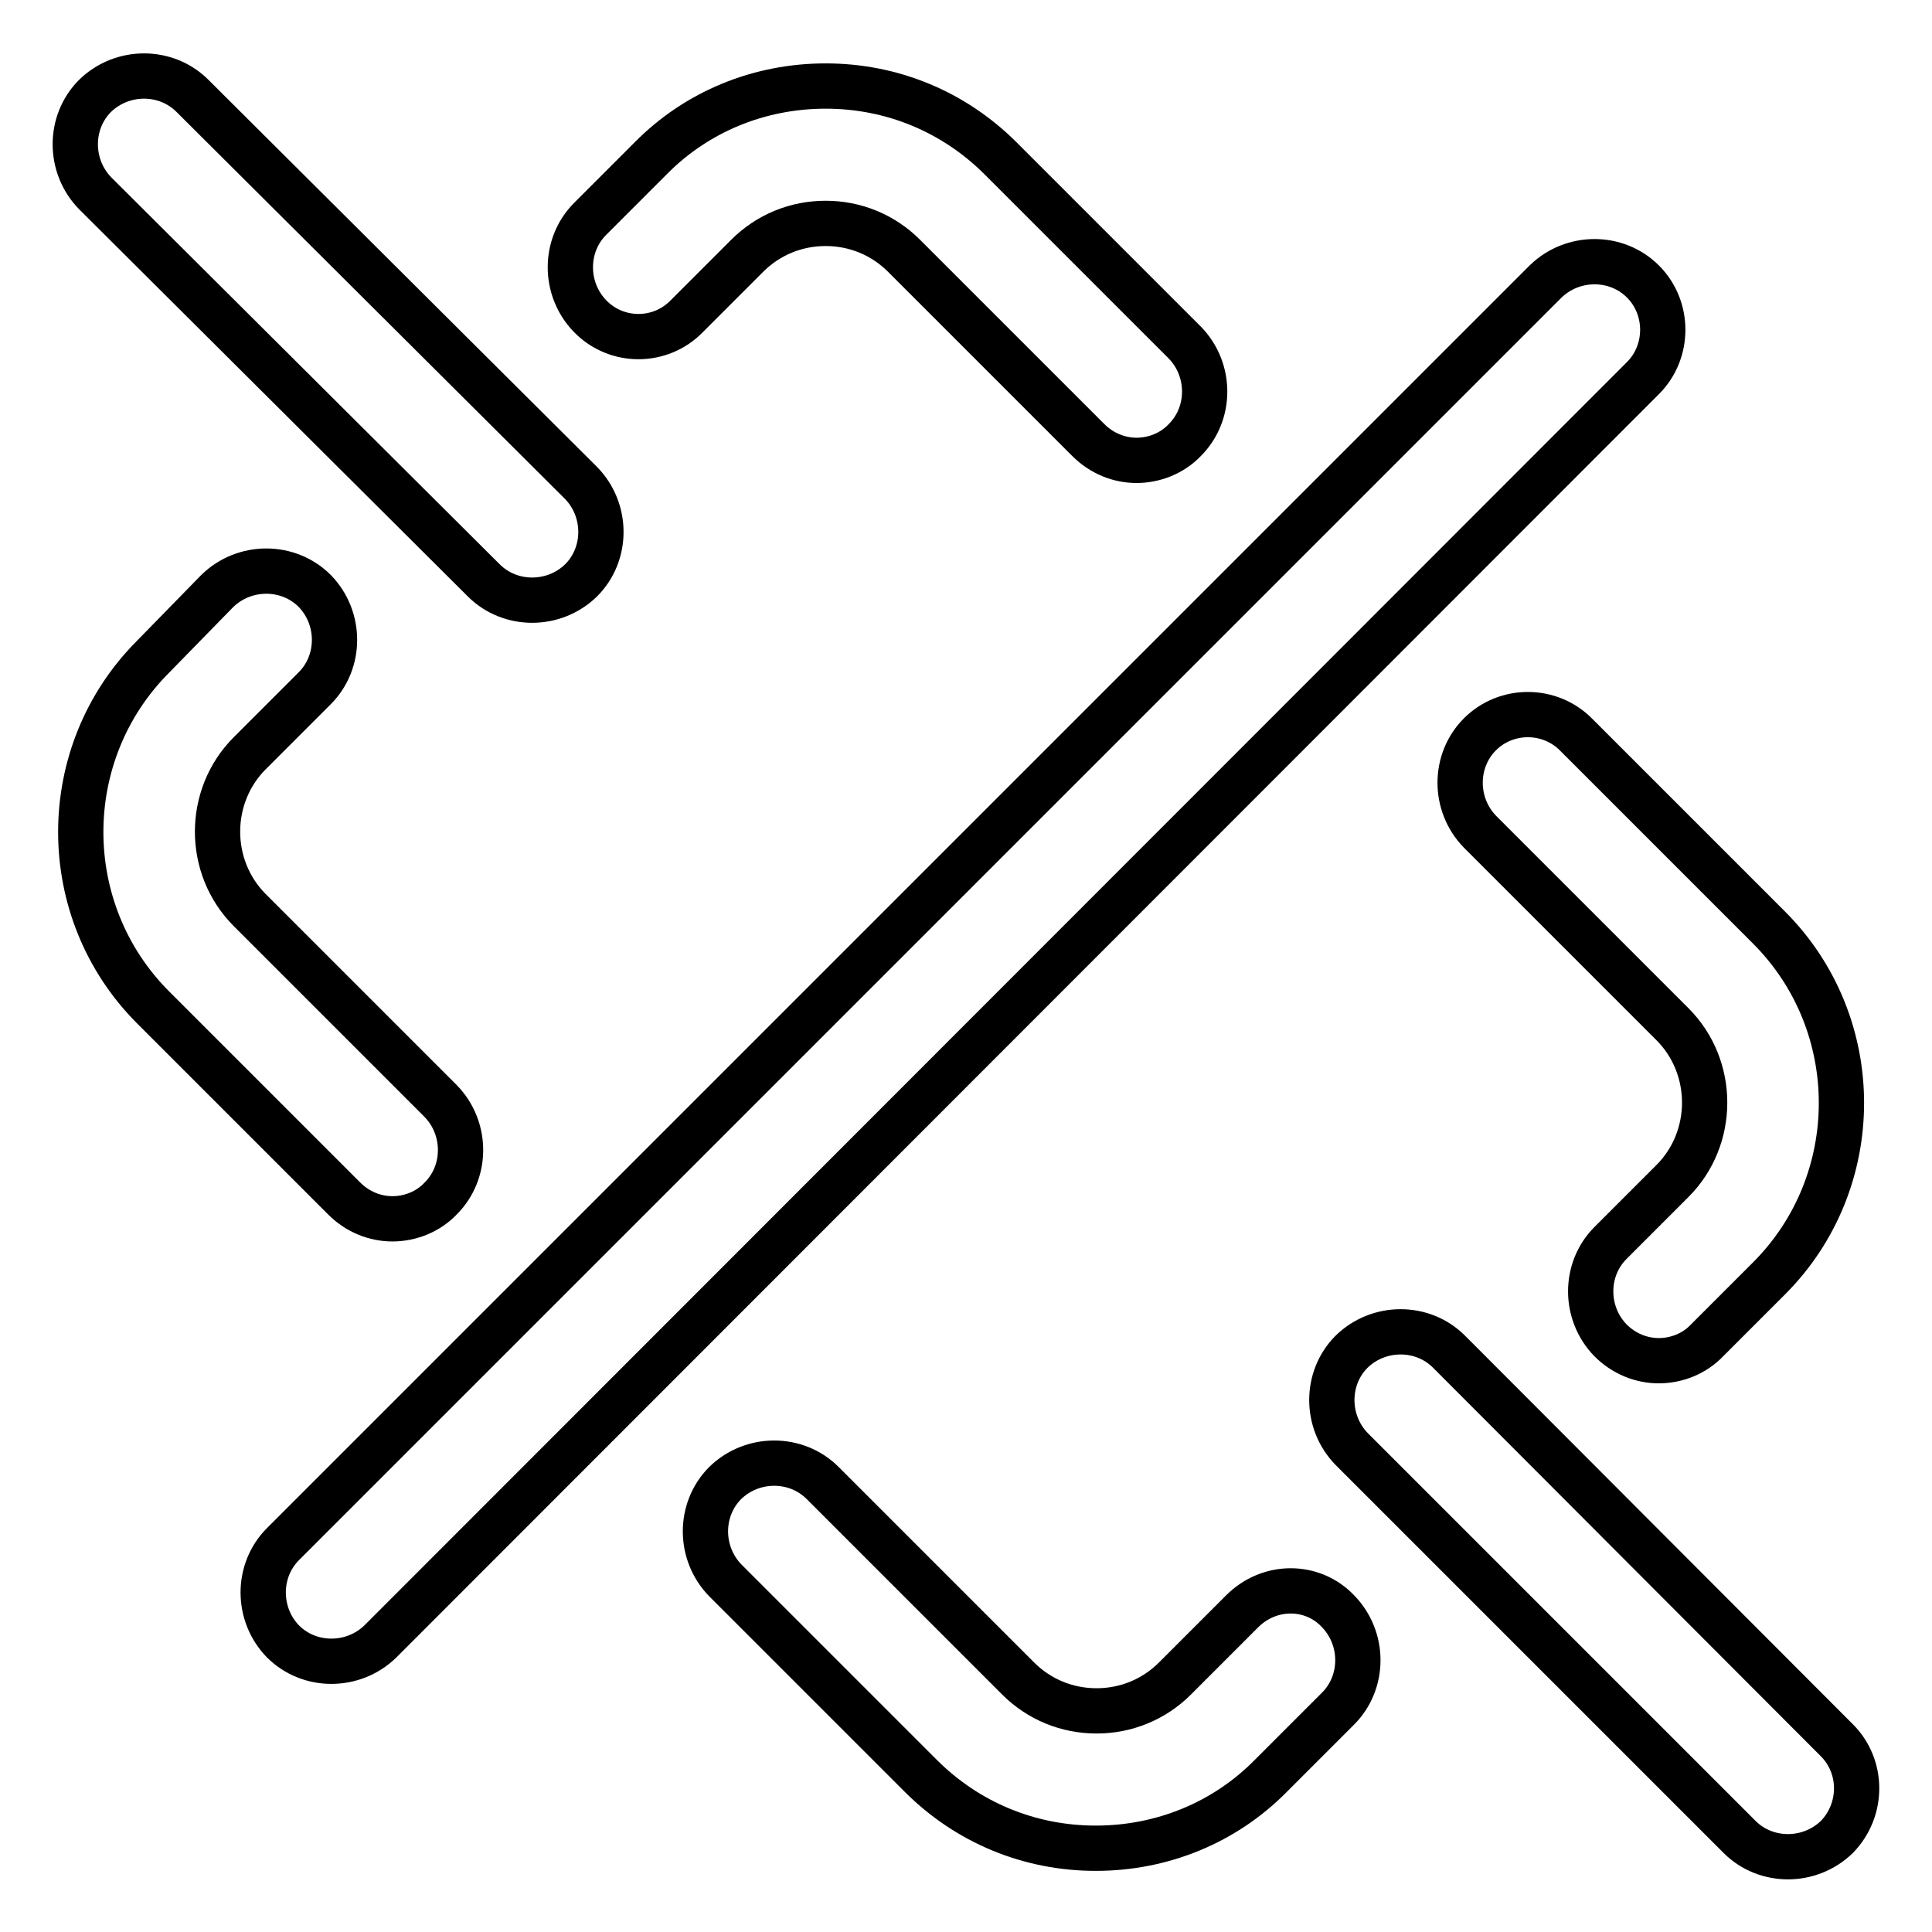 <?xml version="1.0" encoding="utf-8"?>
<!-- Svg Vector Icons : http://www.onlinewebfonts.com/icon -->
<!DOCTYPE svg PUBLIC "-//W3C//DTD SVG 1.1//EN" "http://www.w3.org/Graphics/SVG/1.1/DTD/svg11.dtd">
<svg version="1.1" xmlns="http://www.w3.org/2000/svg" xmlns:xlink="http://www.w3.org/1999/xlink" x="0px" y="0px" viewBox="0 0 256 256" enable-background="new 0 0 256 256" xml:space="preserve">
<g> <path stroke-width="6" fill-opacity="0" stroke="#000000"  d="M64.1,76.9c3.5,3.5,9.3,3.5,12.9,0c3.5-3.5,3.5-9.3,0-12.9L25.5,12.7c-3.5-3.5-9.3-3.5-12.9,0 c-3.5,3.5-3.5,9.3,0,12.9L64.1,76.9z M243.3,230.5L192,179.1c-3.5-3.5-9.3-3.5-12.9,0c-3.5,3.5-3.5,9.3,0,12.9l51.4,51.4 c3.5,3.5,9.3,3.5,12.9,0C246.9,239.8,246.9,234,243.3,230.5z M52,161.5c2.3,0,4.7-0.9,6.4-2.7c3.5-3.5,3.5-9.3,0-12.9l-25.3-25.3 c-5.7-5.7-5.7-15.1,0-20.8l8.6-8.6c3.5-3.5,3.5-9.3,0-12.9c-3.5-3.5-9.3-3.5-12.9,0L20.3,87c-12.8,12.8-12.8,33.7,0,46.5l25.3,25.3 C47.4,160.6,49.7,161.5,52,161.5z M164.6,213.5l-8.9,8.9c-2.8,2.8-6.5,4.3-10.4,4.3c-3.9,0-7.6-1.5-10.4-4.3l-25.9-25.9 c-3.5-3.5-9.3-3.5-12.9,0c-3.5,3.5-3.5,9.3,0,12.9l25.9,25.9c6.2,6.2,14.4,9.6,23.2,9.6c8.8,0,17.1-3.4,23.2-9.6l8.9-8.9 c3.5-3.5,3.5-9.3,0-12.9C173.9,209.9,168.2,209.9,164.6,213.5L164.6,213.5z M196.1,97.3c-3.5,3.5-3.5,9.3,0,12.9l25.5,25.5 c5.7,5.7,5.7,15.1,0,20.8l-8.2,8.2c-3.5,3.5-3.5,9.3,0,12.9c1.8,1.8,4.1,2.7,6.4,2.7s4.7-0.9,6.4-2.7l8.2-8.2 c12.8-12.8,12.8-33.7,0-46.5l-25.5-25.5C205.4,93.8,199.6,93.8,196.1,97.3L196.1,97.3z M91,41.9l8-8c2.8-2.8,6.5-4.3,10.4-4.3 s7.6,1.5,10.4,4.3l24.4,24.4c1.8,1.8,4.1,2.7,6.4,2.7s4.7-0.9,6.4-2.7c3.5-3.5,3.5-9.3,0-12.9l-24.4-24.4 c-6.2-6.2-14.4-9.6-23.2-9.6s-17.1,3.4-23.2,9.6l-8,8c-3.5,3.5-3.5,9.3,0,12.9C81.7,45.5,87.5,45.5,91,41.9z M217.7,37.3 c-3.5-3.5-9.3-3.5-12.9,0L37.5,204.6c-3.5,3.5-3.5,9.3,0,12.9c3.5,3.5,9.3,3.5,12.9,0L217.7,50.1C221.2,46.6,221.2,40.8,217.7,37.3 z"/></g>
</svg>